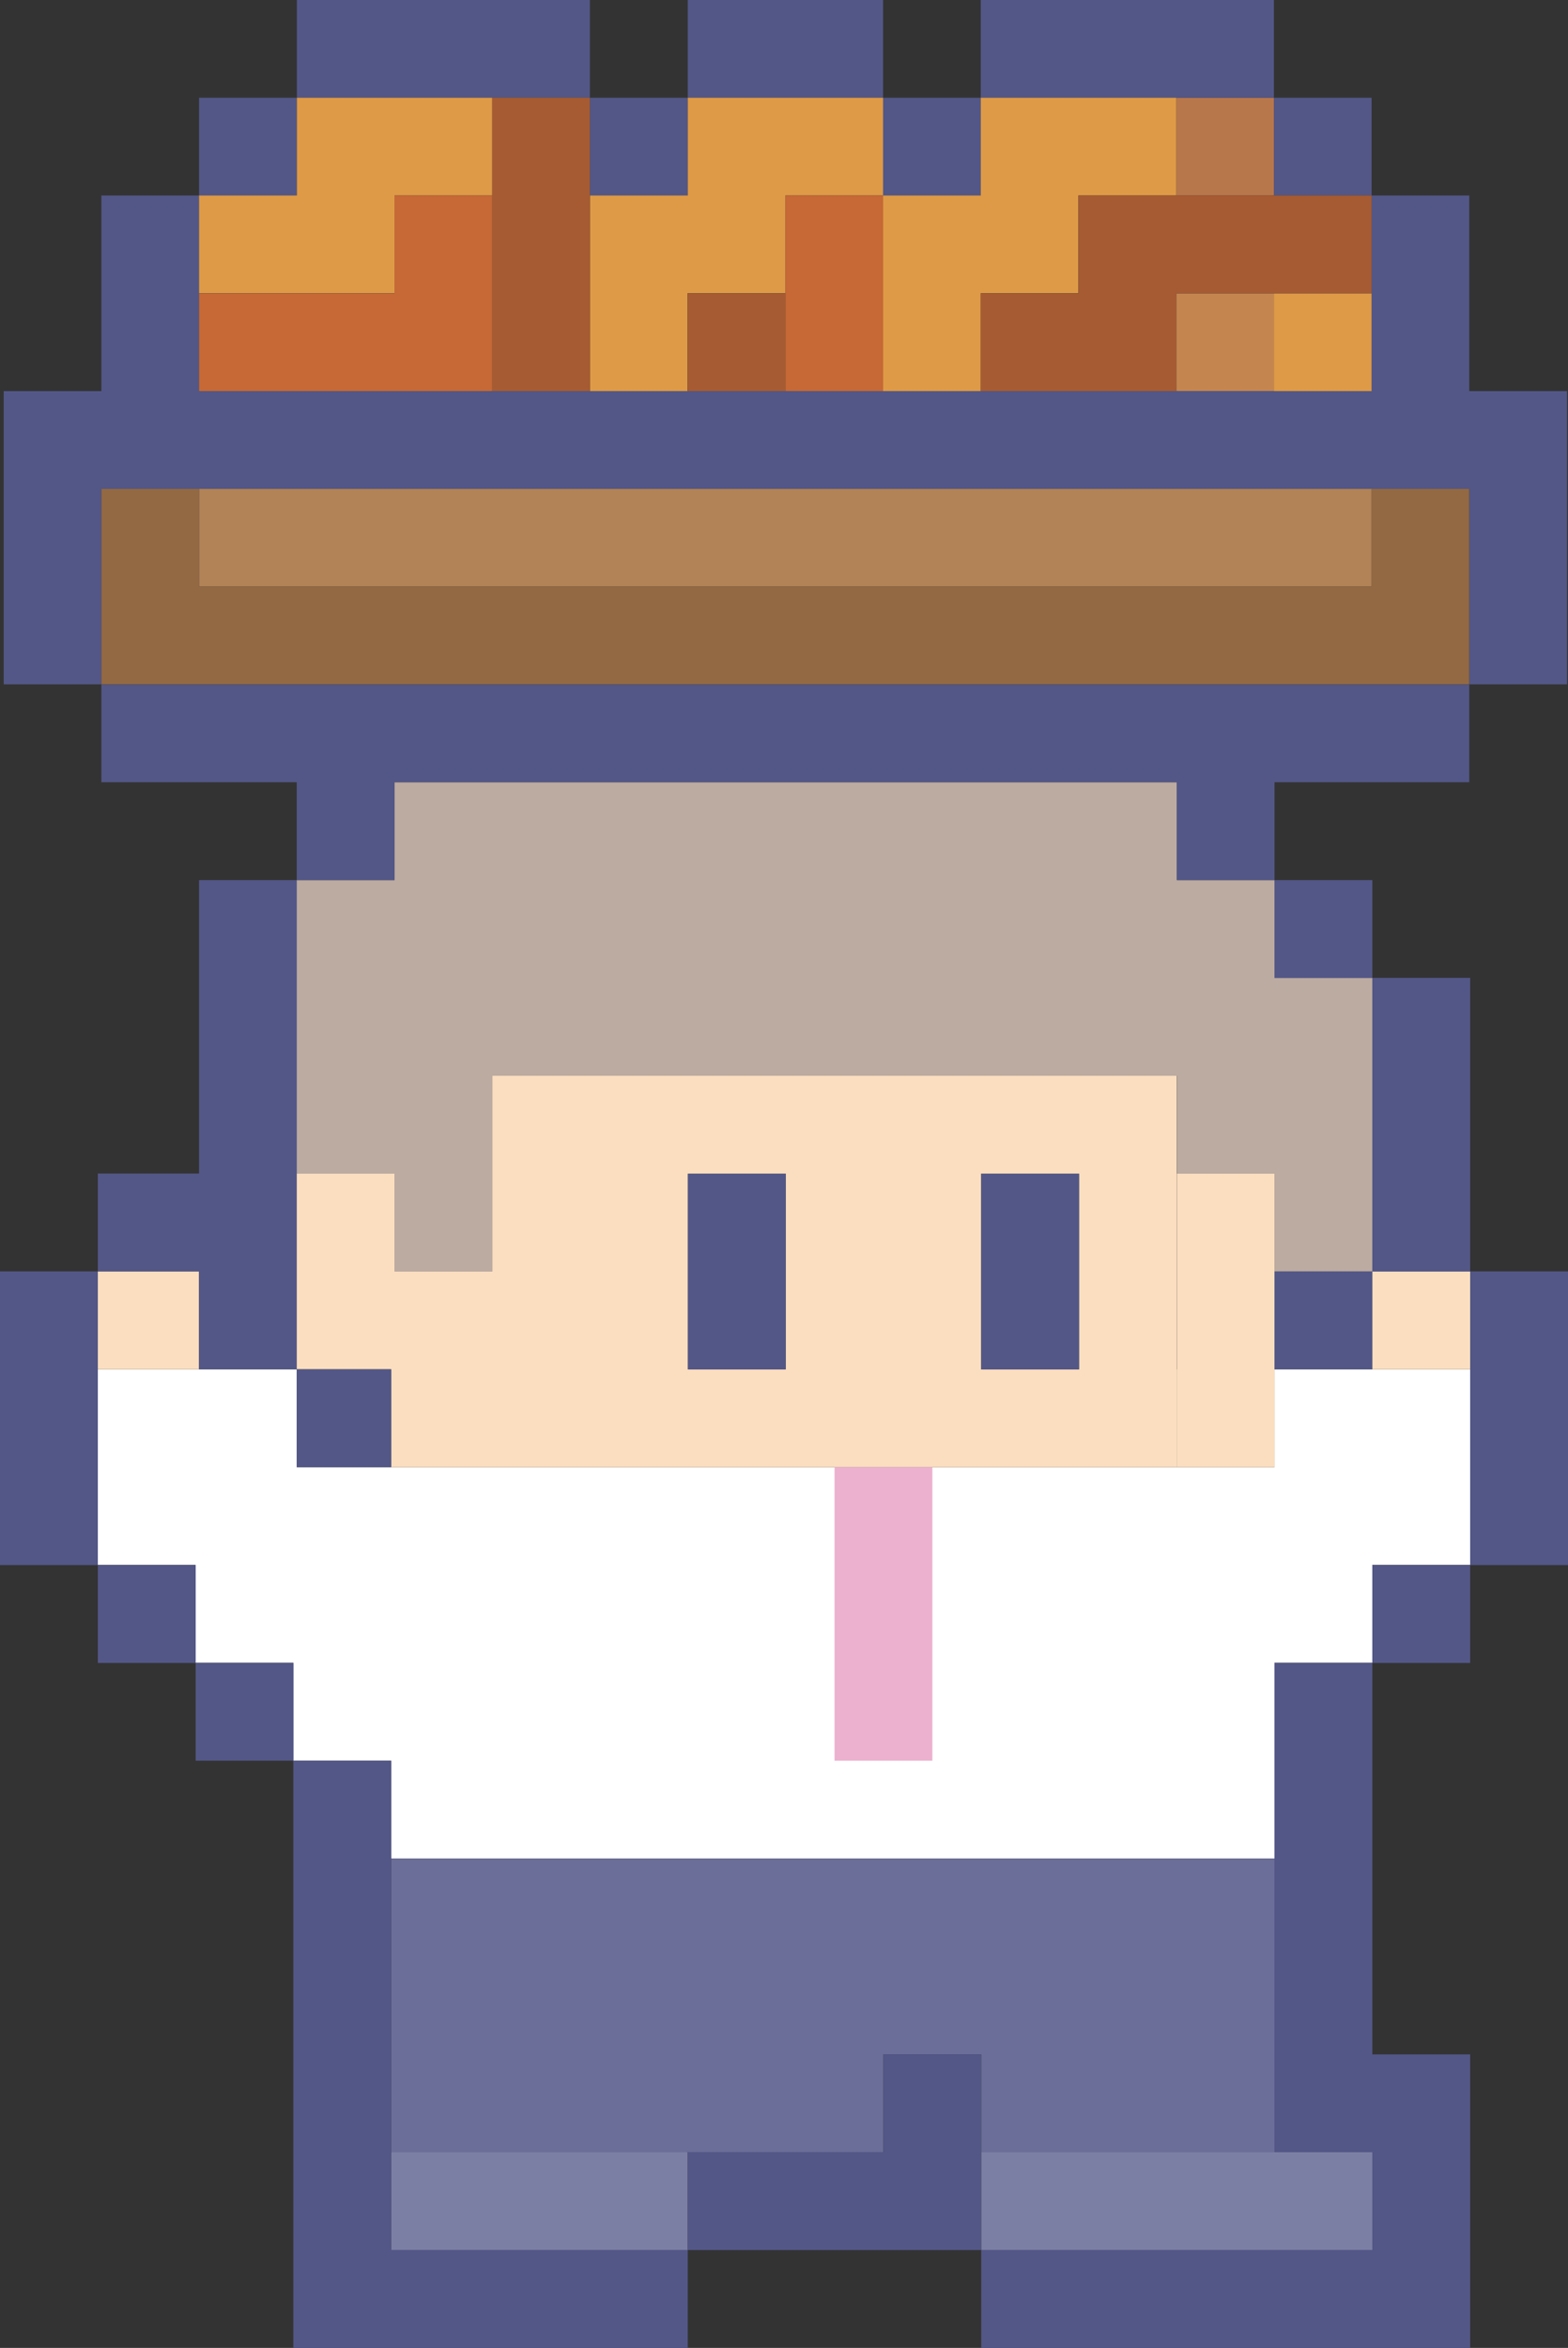 <?xml version="1.0" encoding="UTF-8"?>
<svg id="_レイヤー_2" xmlns="http://www.w3.org/2000/svg" version="1.1" viewBox="0 0 101.46 151.82">
  <rect x="0" y="0" width="101.46" height="151.82" fill="#333333" stroke="none"/>
  <!-- Generator: Adobe Illustrator 29.5.1, SVG Export Plug-In . SVG Version: 2.1.0 Build 141)  -->
  <defs>
    <style>
      .st0 {
        fill: #ecb1cf;
      }

      .st1 {
        fill: #a75b32;
      }

      .st2 {
        fill: #bcaba1;
      }

      .st3 {
        fill: #b8774b;
      }

      .st4 {
        fill: #fbdebf;
      }

      .st5 {
        fill: #de9a47;
      }

      .st6 {
        fill: #c66936;
      }

      .st7 {
        fill: #936943;
      }

      .st8 {
        fill: #fff;
      }

      .st9 {
        fill: #c5854f;
      }

      .st10 {
        fill: #6b6e98;
      }

      .st11 {
        fill: #535787;
      }

      .st12 {
        fill: #b18356;
      }

      .st13 {
        fill: #7c7fa4;
      }
    </style>
  </defs>
  <g id="text">
    <g>
      <g>
        <polygon class="st8" points="82.47 88.54 82.47 94.87 19.2 94.87 19.2 88.54 6.33 88.54 6.33 101.19 12.65 101.19 12.65 107.52 18.98 107.52 18.98 113.85 25.31 113.85 25.31 120.18 82.47 120.18 82.47 107.52 88.8 107.52 88.8 101.19 95.13 101.19 95.13 88.54 82.47 88.54"/>
        <g>
          <polygon class="st10" points="76.14 120.18 69.82 120.18 63.49 120.18 57.16 120.18 50.83 120.18 44.5 120.18 38.18 120.18 25.31 120.18 25.31 126.51 25.31 132.84 25.31 139.16 38.18 139.16 44.5 139.16 50.83 139.16 57.16 139.16 57.16 132.84 63.49 132.84 63.49 139.16 69.82 139.16 76.14 139.16 82.47 139.16 82.47 132.84 82.47 126.51 82.47 120.18 76.14 120.18"/>
          <polygon class="st13" points="25.31 139.16 25.31 145.49 38.18 145.49 44.5 145.49 44.5 139.16 38.18 139.16 25.31 139.16"/>
          <polygon class="st13" points="76.14 139.16 69.82 139.16 63.49 139.16 63.49 145.49 69.82 145.49 76.14 145.49 82.47 145.49 88.8 145.49 88.8 139.16 82.47 139.16 76.14 139.16"/>
          <polygon class="st4" points="88.8 88.54 88.8 88.54 95.13 88.54 95.13 88.54 95.13 82.21 88.8 82.21 88.8 88.54"/>
          <g>
            <polygon class="st4" points="76.15 75.89 76.15 88.54 76.14 88.54 76.14 94.87 82.47 94.87 82.47 88.54 82.47 88.54 82.47 75.89 76.15 75.89"/>
            <path class="st4" d="M31.86,69.56v12.65h-6.33v-6.33h-6.33v12.66h6.11v6.33h50.83v-25.31H31.86ZM44.51,88.54v-12.65h6.33v12.65s-6.33,0-6.33,0ZM63.49,88.54v-12.65h6.33v12.65s-6.33,0-6.33,0Z"/>
          </g>
          <rect class="st4" x="6.33" y="82.21" width="6.55" height="6.33"/>
          <polygon class="st2" points="82.47 63.23 82.47 56.91 76.15 56.91 76.15 50.58 25.53 50.58 25.53 56.91 19.2 56.91 19.2 75.89 25.53 75.89 25.53 82.22 31.86 82.22 31.86 69.56 76.15 69.56 76.15 75.89 82.47 75.89 82.47 82.22 88.8 82.22 88.8 63.23 82.47 63.23"/>
          <rect class="st0" x="54" y="94.87" width="6.33" height="18.98"/>
        </g>
      </g>
      <g>
        <rect class="st9" x="76.11" y="18.97" width="6.32" height="6.32"/>
        <rect class="st3" x="76.11" y="6.32" width="6.32" height="6.32"/>
      </g>
    </g>
  </g>
  <path class="st11" d="M63.49,151.82v-6.33h25.31v-6.33h-6.33v-31.63h6.33v25.31h6.33v18.98h-31.64ZM18.98,151.82v-37.97h-6.32v-6.32h-6.33v-6.33H0v-18.99h6.33v-6.33h6.55v-18.97h6.32v-6.33H6.56v-6.33H.24v-18.96h6.32v-12.65h6.32v-6.32h6.33V0h18.96v6.32h6.33V0h12.64v6.32h6.32V0h18.97v6.32h6.32v6.32h6.32v12.65h6.33v18.96h-6.32v-12.64H6.56v12.65h88.51v6.32h-12.6v6.33h6.33v6.32h6.33v18.98h6.33v18.99h-6.33v-18.98h-6.33v6.32h-6.33v-6.33h6.33v-18.97h-6.33v-6.33h-6.32v-6.33H25.53v6.33h-6.33v31.63h6.11v6.33h-6.11v-6.33h-6.32v-6.33h-6.55v18.99h6.33v6.33h6.33v6.32h6.32v31.64h19.19v-6.33h12.66v-6.32h6.33v12.65h-18.99v6.33h-25.52ZM12.88,25.29h75.87v-12.65h-6.32v-6.32h-18.97v6.32h-6.32v-6.32h-12.65v6.32h-6.32v-6.32h-18.97v6.32h-6.32v12.65ZM88.8,107.53v-6.33h6.33v6.33h-6.33Z"/>
  <rect class="st11" x="63.49" y="75.89" width="6.33" height="12.66"/>
  <rect class="st11" x="44.51" y="75.89" width="6.33" height="12.66"/>
  <rect class="st5" x="82.43" y="18.97" width="6.32" height="6.32"/>
  <polygon class="st5" points="57.14 25.29 57.14 12.64 50.82 12.64 50.82 18.96 44.49 18.96 44.49 25.29 38.17 25.29 38.17 12.64 44.5 12.64 44.5 6.32 57.14 6.32 57.14 12.64 63.46 12.64 63.46 6.32 76.11 6.32 76.11 12.64 69.78 12.64 69.78 18.96 63.46 18.96 63.46 25.29 57.14 25.29"/>
  <polygon class="st5" points="12.88 18.96 12.88 12.64 19.21 12.64 19.21 6.32 31.85 6.32 31.85 12.64 25.53 12.64 25.53 18.96 12.88 18.96"/>
  <rect class="st1" x="44.5" y="18.97" width="6.32" height="6.32"/>
  <polygon class="st1" points="63.46 25.29 63.46 18.97 69.79 18.97 69.79 12.64 88.75 12.64 88.75 18.96 76.11 18.96 76.11 25.29 63.46 25.29"/>
  <rect class="st1" x="31.85" y="6.32" width="6.32" height="18.97"/>
  <rect class="st6" x="50.82" y="12.64" width="6.32" height="12.65"/>
  <polygon class="st6" points="12.88 25.29 12.88 18.97 25.53 18.97 25.53 12.64 31.85 12.64 31.85 25.29 12.88 25.29"/>
  <rect class="st12" x="12.88" y="31.61" width="75.87" height="6.32"/>
  <polygon class="st7" points="6.56 44.25 6.56 31.61 12.88 31.61 12.88 37.93 88.75 37.93 88.75 31.61 95.07 31.61 95.07 44.25 6.56 44.25"/>
</svg>